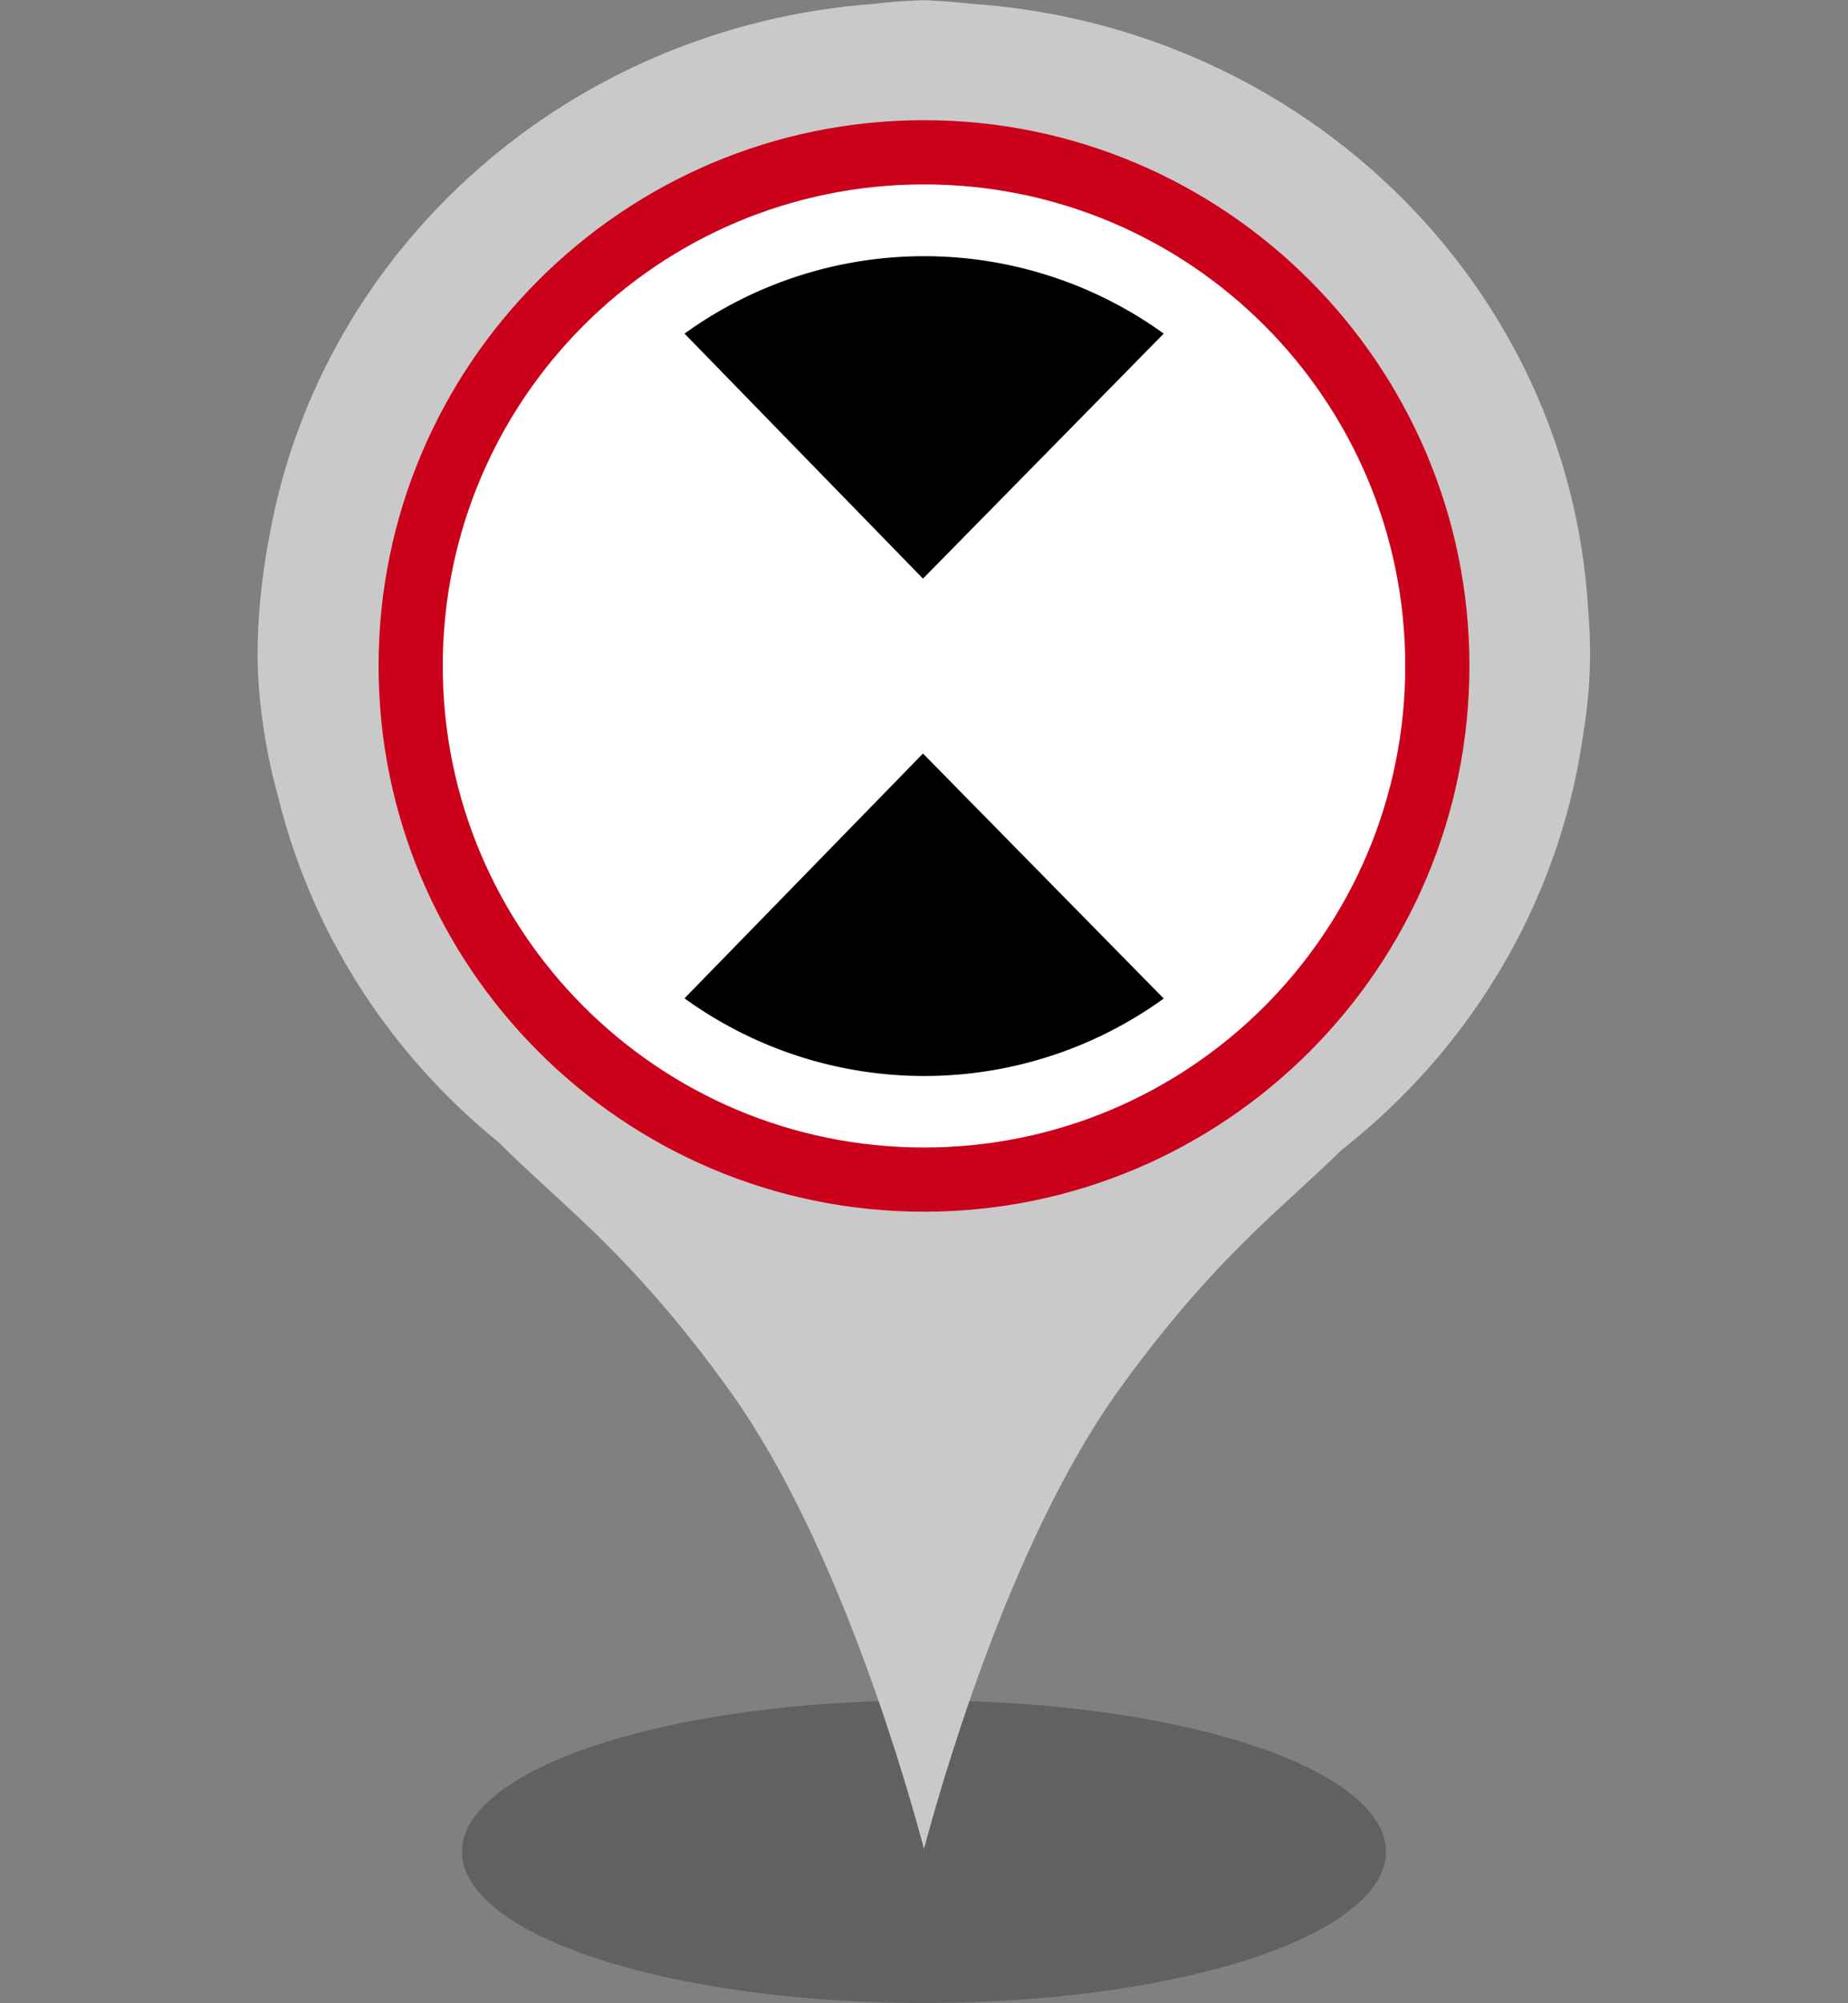 <svg xmlns="http://www.w3.org/2000/svg" width="72" height="78" viewBox="0 0 72 78">
  <rect x="0" y="0" width="72" height="78" fill="#808080" stroke="none"/>
  <ellipse cx="36" cy="72.1" rx="18" ry="5.89" style="fill:#231f20;opacity:.32"/>
  <path d="M10.98 31.58c1.39 5.12 4.38 9.6 8.45 12.9l.24.24c2.15 2.09 4.02 3.51 6.7 6.75 0 0 1.12 1.35 2.13 2.78 4.27 6 6.94 15.65 7.5 17.74v-.23.23c.56-2.09 3.23-11.73 7.5-17.74 1.01-1.43 2.13-2.78 2.13-2.78 2.68-3.24 4.55-4.65 6.7-6.75h.01c4.94-3.9 8.35-9.51 9.31-15.9.3-1.84.38-3.28.22-5.18C61.09 11.08 50.81 1.05 37.89.15c-.59-.07-1.4-.12-1.81-.14h-.16c-.43.01-1.26.06-1.86.14-11.86.87-21.48 9.45-23.54 20.59-.56 2.86-.5 5-.46 5.63.03.51.12 1.91.55 3.78" style="fill:#c9c9c9"/>
  <path d="M36 45.93c-11.03 0-20-8.97-20-20s8.97-20 20-20 20 8.97 20 20-8.97 20-20 20" style="fill:#fff"/>
  <path d="M36 7.18c10.36 0 18.75 8.39 18.75 18.75S46.36 44.68 36 44.68s-18.75-8.39-18.75-18.75S25.64 7.18 36 7.18m0-2.5c-11.72 0-21.25 9.53-21.25 21.25S24.28 47.18 36 47.18s21.25-9.53 21.25-21.25S47.72 4.68 36 4.68" style="fill:#cb001b"/>
  <path d="m26.67 38.87 9.29-9.53 9.38 9.54a15.94 15.94 0 0 1-18.66 0Zm0-25.88a15.96 15.96 0 0 1 18.67 0l-9.38 9.54z"/>
  <path d="M0 .02h72v77.97H0z" style="fill:none"/>
</svg>
